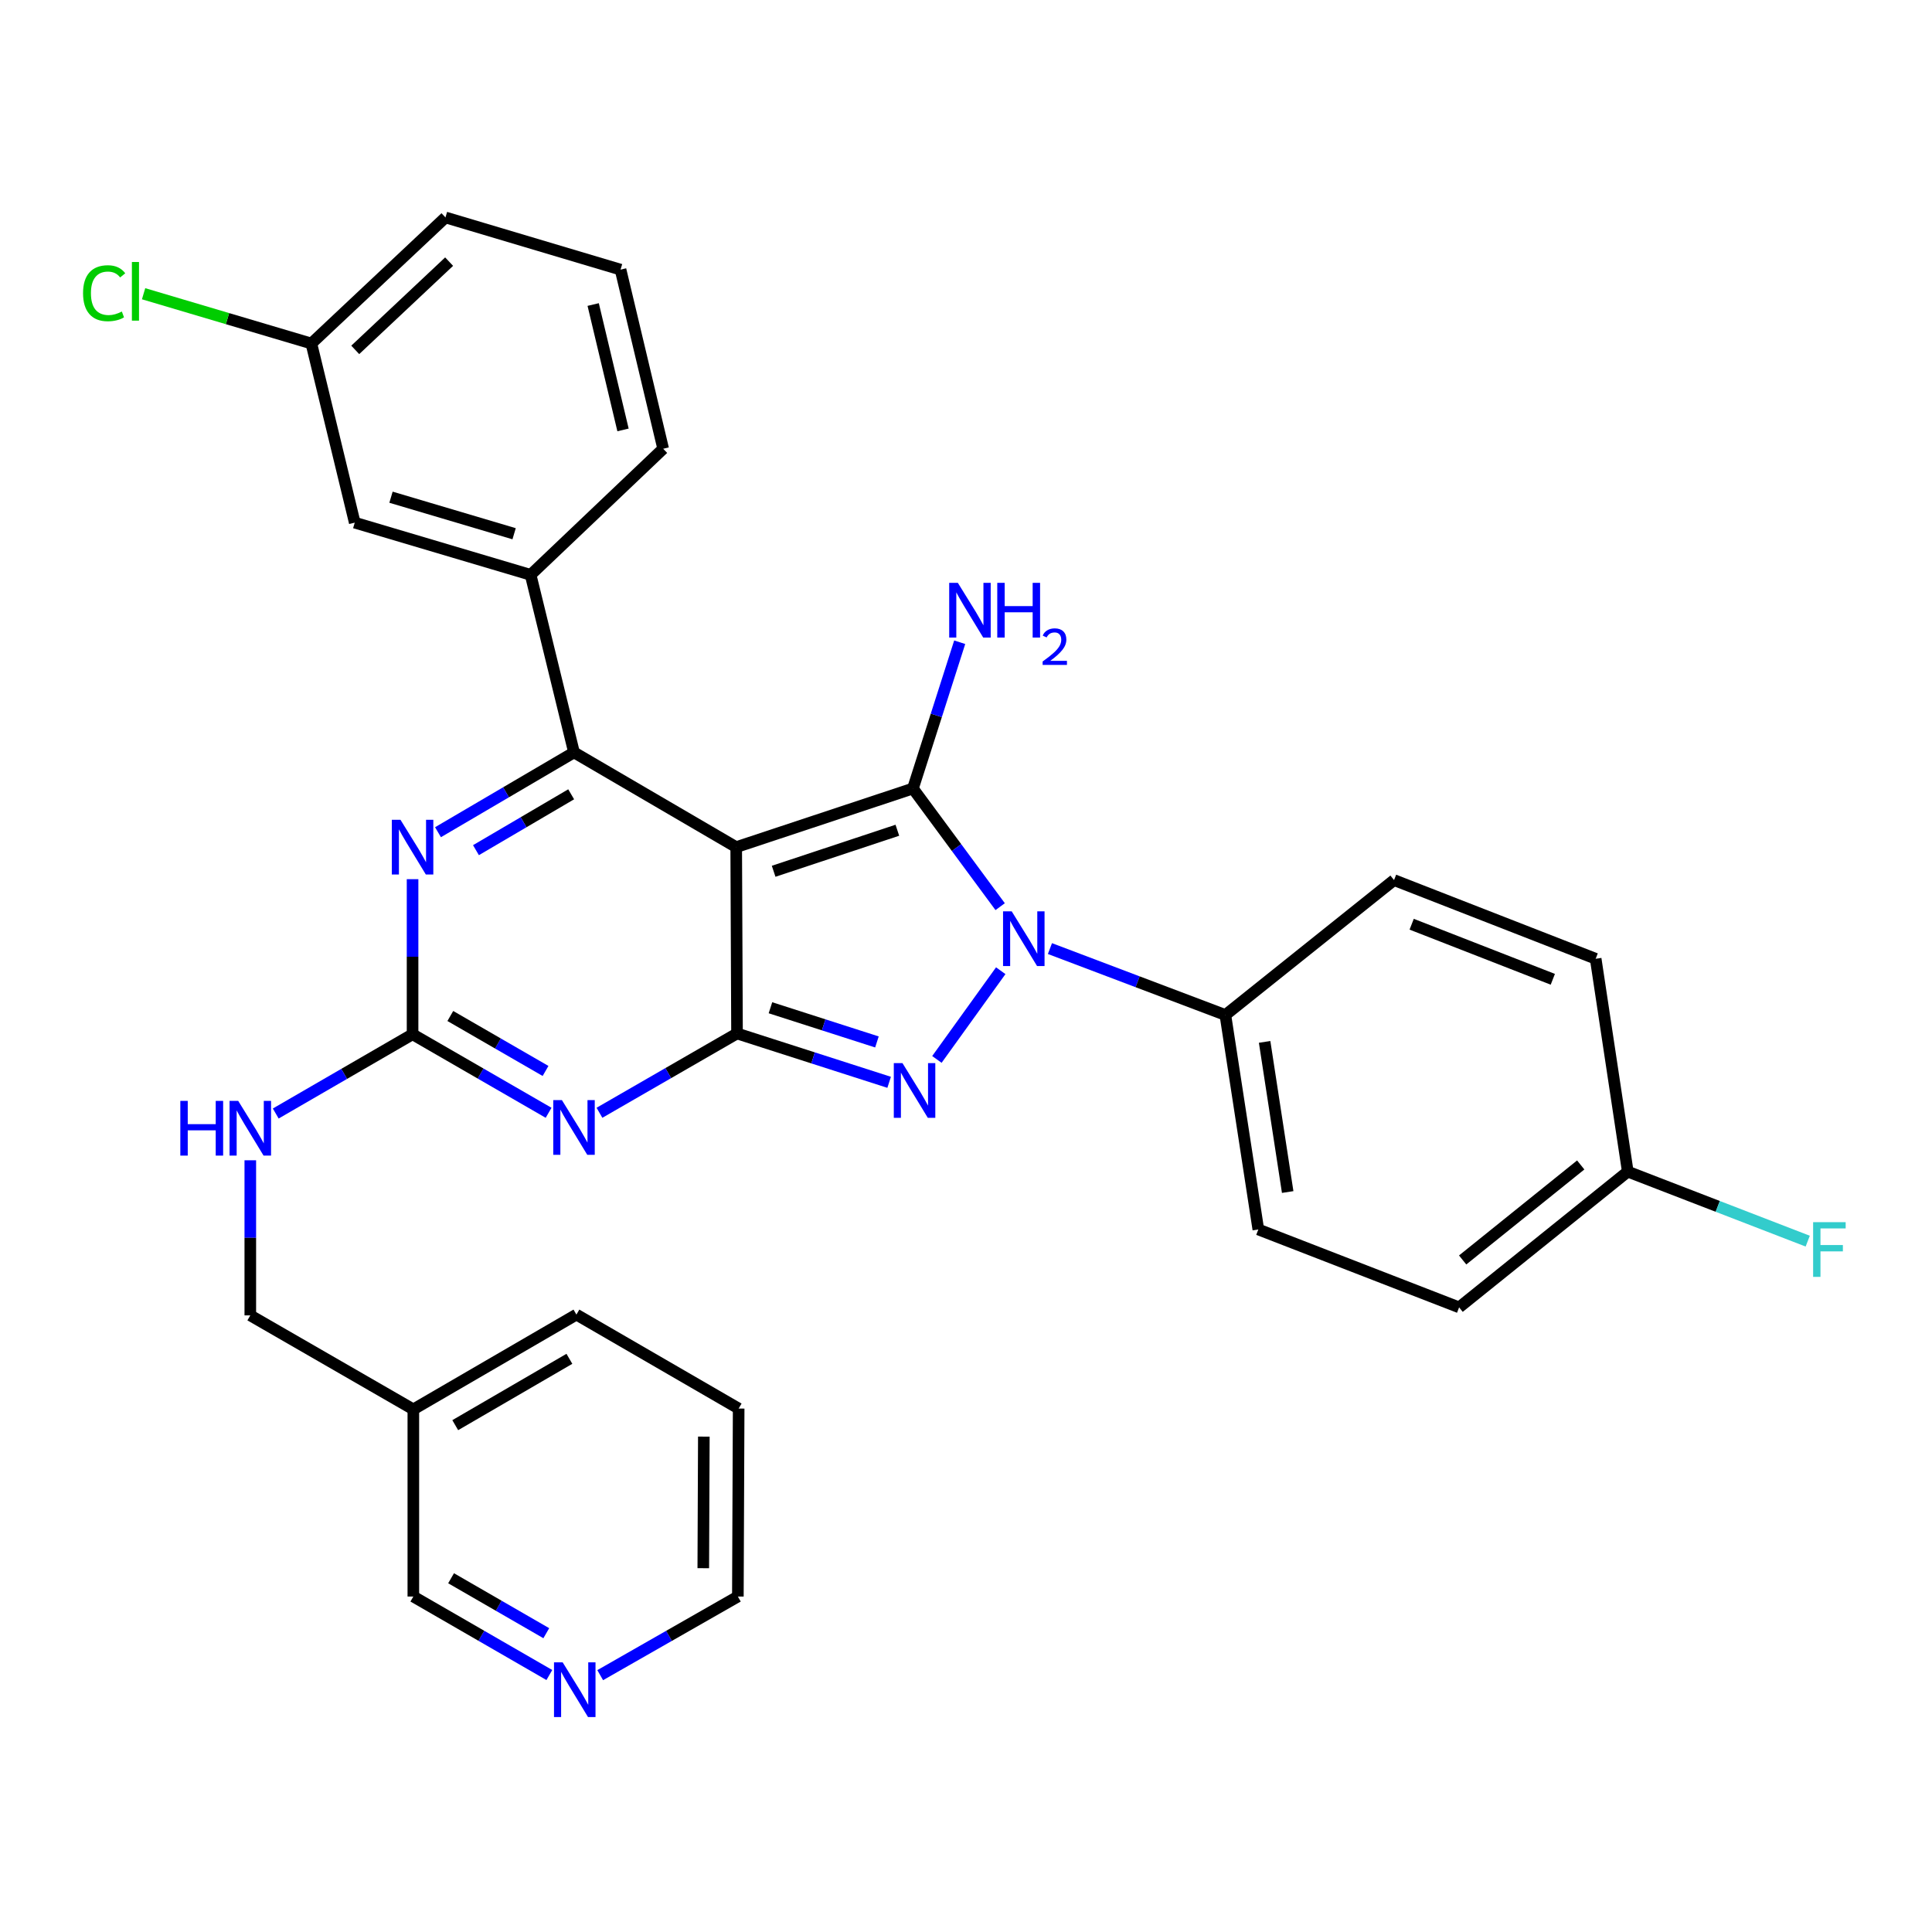 <?xml version='1.0' encoding='iso-8859-1'?>
<svg version='1.1' baseProfile='full'
              xmlns='http://www.w3.org/2000/svg'
                      xmlns:rdkit='http://www.rdkit.org/xml'
                      xmlns:xlink='http://www.w3.org/1999/xlink'
                  xml:space='preserve'
width='1000px' height='1000px' viewBox='0 0 1000 1000'>
<!-- END OF HEADER -->
<rect style='opacity:1.0;fill:#FFFFFF;stroke:none' width='1000' height='1000' x='0' y='0'> </rect>
<path class='bond-0' d='M 381.061,438.477 L 381.48,534.919' style='fill:none;fill-rule:evenodd;stroke:#000000;stroke-width:6px;stroke-linecap:butt;stroke-linejoin:miter;stroke-opacity:1' />
<path class='bond-1' d='M 381.061,438.477 L 472.533,408.129' style='fill:none;fill-rule:evenodd;stroke:#000000;stroke-width:6px;stroke-linecap:butt;stroke-linejoin:miter;stroke-opacity:1' />
<path class='bond-1' d='M 400.438,450.974 L 464.469,429.731' style='fill:none;fill-rule:evenodd;stroke:#000000;stroke-width:6px;stroke-linecap:butt;stroke-linejoin:miter;stroke-opacity:1' />
<path class='bond-5' d='M 381.061,438.477 L 297.103,389.437' style='fill:none;fill-rule:evenodd;stroke:#000000;stroke-width:6px;stroke-linecap:butt;stroke-linejoin:miter;stroke-opacity:1' />
<path class='bond-3' d='M 381.48,534.919 L 420.849,547.562' style='fill:none;fill-rule:evenodd;stroke:#000000;stroke-width:6px;stroke-linecap:butt;stroke-linejoin:miter;stroke-opacity:1' />
<path class='bond-3' d='M 420.849,547.562 L 460.219,560.205' style='fill:none;fill-rule:evenodd;stroke:#0000FF;stroke-width:6px;stroke-linecap:butt;stroke-linejoin:miter;stroke-opacity:1' />
<path class='bond-3' d='M 398.783,521.609 L 426.342,530.459' style='fill:none;fill-rule:evenodd;stroke:#000000;stroke-width:6px;stroke-linecap:butt;stroke-linejoin:miter;stroke-opacity:1' />
<path class='bond-3' d='M 426.342,530.459 L 453.9,539.309' style='fill:none;fill-rule:evenodd;stroke:#0000FF;stroke-width:6px;stroke-linecap:butt;stroke-linejoin:miter;stroke-opacity:1' />
<path class='bond-4' d='M 381.48,534.919 L 345.879,555.446' style='fill:none;fill-rule:evenodd;stroke:#000000;stroke-width:6px;stroke-linecap:butt;stroke-linejoin:miter;stroke-opacity:1' />
<path class='bond-4' d='M 345.879,555.446 L 310.278,575.973' style='fill:none;fill-rule:evenodd;stroke:#0000FF;stroke-width:6px;stroke-linecap:butt;stroke-linejoin:miter;stroke-opacity:1' />
<path class='bond-2' d='M 472.533,408.129 L 495.106,438.707' style='fill:none;fill-rule:evenodd;stroke:#000000;stroke-width:6px;stroke-linecap:butt;stroke-linejoin:miter;stroke-opacity:1' />
<path class='bond-2' d='M 495.106,438.707 L 517.679,469.284' style='fill:none;fill-rule:evenodd;stroke:#0000FF;stroke-width:6px;stroke-linecap:butt;stroke-linejoin:miter;stroke-opacity:1' />
<path class='bond-11' d='M 472.533,408.129 L 484.637,370.275' style='fill:none;fill-rule:evenodd;stroke:#000000;stroke-width:6px;stroke-linecap:butt;stroke-linejoin:miter;stroke-opacity:1' />
<path class='bond-11' d='M 484.637,370.275 L 496.741,332.42' style='fill:none;fill-rule:evenodd;stroke:#0000FF;stroke-width:6px;stroke-linecap:butt;stroke-linejoin:miter;stroke-opacity:1' />
<path class='bond-9' d='M 543.445,490.981 L 588.848,508.17' style='fill:none;fill-rule:evenodd;stroke:#0000FF;stroke-width:6px;stroke-linecap:butt;stroke-linejoin:miter;stroke-opacity:1' />
<path class='bond-9' d='M 588.848,508.17 L 634.252,525.359' style='fill:none;fill-rule:evenodd;stroke:#000000;stroke-width:6px;stroke-linecap:butt;stroke-linejoin:miter;stroke-opacity:1' />
<path class='bond-31' d='M 517.984,502.44 L 484.936,548.359' style='fill:none;fill-rule:evenodd;stroke:#0000FF;stroke-width:6px;stroke-linecap:butt;stroke-linejoin:miter;stroke-opacity:1' />
<path class='bond-6' d='M 283.951,575.978 L 248.747,555.658' style='fill:none;fill-rule:evenodd;stroke:#0000FF;stroke-width:6px;stroke-linecap:butt;stroke-linejoin:miter;stroke-opacity:1' />
<path class='bond-6' d='M 248.747,555.658 L 213.544,535.338' style='fill:none;fill-rule:evenodd;stroke:#000000;stroke-width:6px;stroke-linecap:butt;stroke-linejoin:miter;stroke-opacity:1' />
<path class='bond-6' d='M 282.37,554.325 L 257.727,540.101' style='fill:none;fill-rule:evenodd;stroke:#0000FF;stroke-width:6px;stroke-linecap:butt;stroke-linejoin:miter;stroke-opacity:1' />
<path class='bond-6' d='M 257.727,540.101 L 233.085,525.877' style='fill:none;fill-rule:evenodd;stroke:#000000;stroke-width:6px;stroke-linecap:butt;stroke-linejoin:miter;stroke-opacity:1' />
<path class='bond-7' d='M 297.103,389.437 L 261.905,410.095' style='fill:none;fill-rule:evenodd;stroke:#000000;stroke-width:6px;stroke-linecap:butt;stroke-linejoin:miter;stroke-opacity:1' />
<path class='bond-7' d='M 261.905,410.095 L 226.706,430.752' style='fill:none;fill-rule:evenodd;stroke:#0000FF;stroke-width:6px;stroke-linecap:butt;stroke-linejoin:miter;stroke-opacity:1' />
<path class='bond-7' d='M 295.636,411.127 L 270.997,425.587' style='fill:none;fill-rule:evenodd;stroke:#000000;stroke-width:6px;stroke-linecap:butt;stroke-linejoin:miter;stroke-opacity:1' />
<path class='bond-7' d='M 270.997,425.587 L 246.358,440.047' style='fill:none;fill-rule:evenodd;stroke:#0000FF;stroke-width:6px;stroke-linecap:butt;stroke-linejoin:miter;stroke-opacity:1' />
<path class='bond-8' d='M 297.103,389.437 L 274.649,297.536' style='fill:none;fill-rule:evenodd;stroke:#000000;stroke-width:6px;stroke-linecap:butt;stroke-linejoin:miter;stroke-opacity:1' />
<path class='bond-10' d='M 213.544,535.338 L 178.133,555.846' style='fill:none;fill-rule:evenodd;stroke:#000000;stroke-width:6px;stroke-linecap:butt;stroke-linejoin:miter;stroke-opacity:1' />
<path class='bond-10' d='M 178.133,555.846 L 142.723,576.354' style='fill:none;fill-rule:evenodd;stroke:#0000FF;stroke-width:6px;stroke-linecap:butt;stroke-linejoin:miter;stroke-opacity:1' />
<path class='bond-32' d='M 213.544,535.338 L 213.544,495.198' style='fill:none;fill-rule:evenodd;stroke:#000000;stroke-width:6px;stroke-linecap:butt;stroke-linejoin:miter;stroke-opacity:1' />
<path class='bond-32' d='M 213.544,495.198 L 213.544,455.058' style='fill:none;fill-rule:evenodd;stroke:#0000FF;stroke-width:6px;stroke-linecap:butt;stroke-linejoin:miter;stroke-opacity:1' />
<path class='bond-12' d='M 274.649,297.536 L 183.615,270.521' style='fill:none;fill-rule:evenodd;stroke:#000000;stroke-width:6px;stroke-linecap:butt;stroke-linejoin:miter;stroke-opacity:1' />
<path class='bond-12' d='M 266.104,276.263 L 202.381,257.352' style='fill:none;fill-rule:evenodd;stroke:#000000;stroke-width:6px;stroke-linecap:butt;stroke-linejoin:miter;stroke-opacity:1' />
<path class='bond-25' d='M 274.649,297.536 L 343.258,232.269' style='fill:none;fill-rule:evenodd;stroke:#000000;stroke-width:6px;stroke-linecap:butt;stroke-linejoin:miter;stroke-opacity:1' />
<path class='bond-14' d='M 634.252,525.359 L 651.307,636.371' style='fill:none;fill-rule:evenodd;stroke:#000000;stroke-width:6px;stroke-linecap:butt;stroke-linejoin:miter;stroke-opacity:1' />
<path class='bond-14' d='M 654.565,539.283 L 666.504,616.992' style='fill:none;fill-rule:evenodd;stroke:#000000;stroke-width:6px;stroke-linecap:butt;stroke-linejoin:miter;stroke-opacity:1' />
<path class='bond-15' d='M 634.252,525.359 L 721.553,455.532' style='fill:none;fill-rule:evenodd;stroke:#000000;stroke-width:6px;stroke-linecap:butt;stroke-linejoin:miter;stroke-opacity:1' />
<path class='bond-17' d='M 129.556,600.56 L 129.556,640.7' style='fill:none;fill-rule:evenodd;stroke:#0000FF;stroke-width:6px;stroke-linecap:butt;stroke-linejoin:miter;stroke-opacity:1' />
<path class='bond-17' d='M 129.556,640.7 L 129.556,680.84' style='fill:none;fill-rule:evenodd;stroke:#000000;stroke-width:6px;stroke-linecap:butt;stroke-linejoin:miter;stroke-opacity:1' />
<path class='bond-18' d='M 183.615,270.521 L 161.161,177.801' style='fill:none;fill-rule:evenodd;stroke:#000000;stroke-width:6px;stroke-linecap:butt;stroke-linejoin:miter;stroke-opacity:1' />
<path class='bond-13' d='M 284.34,866.992 L 249.142,846.677' style='fill:none;fill-rule:evenodd;stroke:#0000FF;stroke-width:6px;stroke-linecap:butt;stroke-linejoin:miter;stroke-opacity:1' />
<path class='bond-13' d='M 249.142,846.677 L 213.943,826.362' style='fill:none;fill-rule:evenodd;stroke:#000000;stroke-width:6px;stroke-linecap:butt;stroke-linejoin:miter;stroke-opacity:1' />
<path class='bond-13' d='M 282.76,845.34 L 258.121,831.119' style='fill:none;fill-rule:evenodd;stroke:#0000FF;stroke-width:6px;stroke-linecap:butt;stroke-linejoin:miter;stroke-opacity:1' />
<path class='bond-13' d='M 258.121,831.119 L 233.482,816.899' style='fill:none;fill-rule:evenodd;stroke:#000000;stroke-width:6px;stroke-linecap:butt;stroke-linejoin:miter;stroke-opacity:1' />
<path class='bond-27' d='M 310.663,867.061 L 346.291,846.711' style='fill:none;fill-rule:evenodd;stroke:#0000FF;stroke-width:6px;stroke-linecap:butt;stroke-linejoin:miter;stroke-opacity:1' />
<path class='bond-27' d='M 346.291,846.711 L 381.919,826.362' style='fill:none;fill-rule:evenodd;stroke:#000000;stroke-width:6px;stroke-linecap:butt;stroke-linejoin:miter;stroke-opacity:1' />
<path class='bond-20' d='M 651.307,636.371 L 755.234,676.689' style='fill:none;fill-rule:evenodd;stroke:#000000;stroke-width:6px;stroke-linecap:butt;stroke-linejoin:miter;stroke-opacity:1' />
<path class='bond-21' d='M 721.553,455.532 L 825.919,496.258' style='fill:none;fill-rule:evenodd;stroke:#000000;stroke-width:6px;stroke-linecap:butt;stroke-linejoin:miter;stroke-opacity:1' />
<path class='bond-21' d='M 730.678,478.375 L 803.734,506.884' style='fill:none;fill-rule:evenodd;stroke:#000000;stroke-width:6px;stroke-linecap:butt;stroke-linejoin:miter;stroke-opacity:1' />
<path class='bond-16' d='M 213.943,729.49 L 129.556,680.84' style='fill:none;fill-rule:evenodd;stroke:#000000;stroke-width:6px;stroke-linecap:butt;stroke-linejoin:miter;stroke-opacity:1' />
<path class='bond-24' d='M 213.943,729.49 L 213.943,826.362' style='fill:none;fill-rule:evenodd;stroke:#000000;stroke-width:6px;stroke-linecap:butt;stroke-linejoin:miter;stroke-opacity:1' />
<path class='bond-28' d='M 213.943,729.49 L 298.35,680.431' style='fill:none;fill-rule:evenodd;stroke:#000000;stroke-width:6px;stroke-linecap:butt;stroke-linejoin:miter;stroke-opacity:1' />
<path class='bond-28' d='M 235.631,737.662 L 294.716,703.32' style='fill:none;fill-rule:evenodd;stroke:#000000;stroke-width:6px;stroke-linecap:butt;stroke-linejoin:miter;stroke-opacity:1' />
<path class='bond-22' d='M 161.161,177.801 L 117.742,164.919' style='fill:none;fill-rule:evenodd;stroke:#000000;stroke-width:6px;stroke-linecap:butt;stroke-linejoin:miter;stroke-opacity:1' />
<path class='bond-22' d='M 117.742,164.919 L 74.322,152.037' style='fill:none;fill-rule:evenodd;stroke:#00CC00;stroke-width:6px;stroke-linecap:butt;stroke-linejoin:miter;stroke-opacity:1' />
<path class='bond-34' d='M 161.161,177.801 L 230.569,112.545' style='fill:none;fill-rule:evenodd;stroke:#000000;stroke-width:6px;stroke-linecap:butt;stroke-linejoin:miter;stroke-opacity:1' />
<path class='bond-34' d='M 183.877,181.1 L 232.462,135.42' style='fill:none;fill-rule:evenodd;stroke:#000000;stroke-width:6px;stroke-linecap:butt;stroke-linejoin:miter;stroke-opacity:1' />
<path class='bond-19' d='M 842.535,606.433 L 825.919,496.258' style='fill:none;fill-rule:evenodd;stroke:#000000;stroke-width:6px;stroke-linecap:butt;stroke-linejoin:miter;stroke-opacity:1' />
<path class='bond-23' d='M 842.535,606.433 L 889.105,624.425' style='fill:none;fill-rule:evenodd;stroke:#000000;stroke-width:6px;stroke-linecap:butt;stroke-linejoin:miter;stroke-opacity:1' />
<path class='bond-23' d='M 889.105,624.425 L 935.674,642.416' style='fill:none;fill-rule:evenodd;stroke:#33CCCC;stroke-width:6px;stroke-linecap:butt;stroke-linejoin:miter;stroke-opacity:1' />
<path class='bond-33' d='M 842.535,606.433 L 755.234,676.689' style='fill:none;fill-rule:evenodd;stroke:#000000;stroke-width:6px;stroke-linecap:butt;stroke-linejoin:miter;stroke-opacity:1' />
<path class='bond-33' d='M 818.178,602.977 L 757.067,652.156' style='fill:none;fill-rule:evenodd;stroke:#000000;stroke-width:6px;stroke-linecap:butt;stroke-linejoin:miter;stroke-opacity:1' />
<path class='bond-26' d='M 343.258,232.269 L 321.193,139.559' style='fill:none;fill-rule:evenodd;stroke:#000000;stroke-width:6px;stroke-linecap:butt;stroke-linejoin:miter;stroke-opacity:1' />
<path class='bond-26' d='M 322.473,222.522 L 307.028,157.625' style='fill:none;fill-rule:evenodd;stroke:#000000;stroke-width:6px;stroke-linecap:butt;stroke-linejoin:miter;stroke-opacity:1' />
<path class='bond-29' d='M 321.193,139.559 L 230.569,112.545' style='fill:none;fill-rule:evenodd;stroke:#000000;stroke-width:6px;stroke-linecap:butt;stroke-linejoin:miter;stroke-opacity:1' />
<path class='bond-35' d='M 381.919,826.362 L 382.328,729.071' style='fill:none;fill-rule:evenodd;stroke:#000000;stroke-width:6px;stroke-linecap:butt;stroke-linejoin:miter;stroke-opacity:1' />
<path class='bond-35' d='M 364.017,811.693 L 364.304,743.589' style='fill:none;fill-rule:evenodd;stroke:#000000;stroke-width:6px;stroke-linecap:butt;stroke-linejoin:miter;stroke-opacity:1' />
<path class='bond-30' d='M 298.35,680.431 L 382.328,729.071' style='fill:none;fill-rule:evenodd;stroke:#000000;stroke-width:6px;stroke-linecap:butt;stroke-linejoin:miter;stroke-opacity:1' />
<path  class='atom-3' d='M 523.656 471.7
L 532.936 486.7
Q 533.856 488.18, 535.336 490.86
Q 536.816 493.54, 536.896 493.7
L 536.896 471.7
L 540.656 471.7
L 540.656 500.02
L 536.776 500.02
L 526.816 483.62
Q 525.656 481.7, 524.416 479.5
Q 523.216 477.3, 522.856 476.62
L 522.856 500.02
L 519.176 500.02
L 519.176 471.7
L 523.656 471.7
' fill='#0000FF'/>
<path  class='atom-4' d='M 467.112 550.269
L 476.392 565.269
Q 477.312 566.749, 478.792 569.429
Q 480.272 572.109, 480.352 572.269
L 480.352 550.269
L 484.112 550.269
L 484.112 578.589
L 480.232 578.589
L 470.272 562.189
Q 469.112 560.269, 467.872 558.069
Q 466.672 555.869, 466.312 555.189
L 466.312 578.589
L 462.632 578.589
L 462.632 550.269
L 467.112 550.269
' fill='#0000FF'/>
<path  class='atom-5' d='M 290.843 569.409
L 300.123 584.409
Q 301.043 585.889, 302.523 588.569
Q 304.003 591.249, 304.083 591.409
L 304.083 569.409
L 307.843 569.409
L 307.843 597.729
L 303.963 597.729
L 294.003 581.329
Q 292.843 579.409, 291.603 577.209
Q 290.403 575.009, 290.043 574.329
L 290.043 597.729
L 286.363 597.729
L 286.363 569.409
L 290.843 569.409
' fill='#0000FF'/>
<path  class='atom-8' d='M 207.284 424.317
L 216.564 439.317
Q 217.484 440.797, 218.964 443.477
Q 220.444 446.157, 220.524 446.317
L 220.524 424.317
L 224.284 424.317
L 224.284 452.637
L 220.404 452.637
L 210.444 436.237
Q 209.284 434.317, 208.044 432.117
Q 206.844 429.917, 206.484 429.237
L 206.484 452.637
L 202.804 452.637
L 202.804 424.317
L 207.284 424.317
' fill='#0000FF'/>
<path  class='atom-11' d='M 93.336 569.819
L 97.176 569.819
L 97.176 581.859
L 111.656 581.859
L 111.656 569.819
L 115.496 569.819
L 115.496 598.139
L 111.656 598.139
L 111.656 585.059
L 97.176 585.059
L 97.176 598.139
L 93.336 598.139
L 93.336 569.819
' fill='#0000FF'/>
<path  class='atom-11' d='M 123.296 569.819
L 132.576 584.819
Q 133.496 586.299, 134.976 588.979
Q 136.456 591.659, 136.536 591.819
L 136.536 569.819
L 140.296 569.819
L 140.296 598.139
L 136.416 598.139
L 126.456 581.739
Q 125.296 579.819, 124.056 577.619
Q 122.856 575.419, 122.496 574.739
L 122.496 598.139
L 118.816 598.139
L 118.816 569.819
L 123.296 569.819
' fill='#0000FF'/>
<path  class='atom-12' d='M 495.783 301.678
L 505.063 316.678
Q 505.983 318.158, 507.463 320.838
Q 508.943 323.518, 509.023 323.678
L 509.023 301.678
L 512.783 301.678
L 512.783 329.998
L 508.903 329.998
L 498.943 313.598
Q 497.783 311.678, 496.543 309.478
Q 495.343 307.278, 494.983 306.598
L 494.983 329.998
L 491.303 329.998
L 491.303 301.678
L 495.783 301.678
' fill='#0000FF'/>
<path  class='atom-12' d='M 516.183 301.678
L 520.023 301.678
L 520.023 313.718
L 534.503 313.718
L 534.503 301.678
L 538.343 301.678
L 538.343 329.998
L 534.503 329.998
L 534.503 316.918
L 520.023 316.918
L 520.023 329.998
L 516.183 329.998
L 516.183 301.678
' fill='#0000FF'/>
<path  class='atom-12' d='M 539.716 329.005
Q 540.402 327.236, 542.039 326.259
Q 543.676 325.256, 545.946 325.256
Q 548.771 325.256, 550.355 326.787
Q 551.939 328.318, 551.939 331.037
Q 551.939 333.809, 549.88 336.397
Q 547.847 338.984, 543.623 342.046
L 552.256 342.046
L 552.256 344.158
L 539.663 344.158
L 539.663 342.389
Q 543.148 339.908, 545.207 338.06
Q 547.292 336.212, 548.296 334.549
Q 549.299 332.885, 549.299 331.169
Q 549.299 329.374, 548.401 328.371
Q 547.504 327.368, 545.946 327.368
Q 544.441 327.368, 543.438 327.975
Q 542.435 328.582, 541.722 329.929
L 539.716 329.005
' fill='#0000FF'/>
<path  class='atom-14' d='M 291.232 860.423
L 300.512 875.423
Q 301.432 876.903, 302.912 879.583
Q 304.392 882.263, 304.472 882.423
L 304.472 860.423
L 308.232 860.423
L 308.232 888.743
L 304.352 888.743
L 294.392 872.343
Q 293.232 870.423, 291.992 868.223
Q 290.792 866.023, 290.432 865.343
L 290.432 888.743
L 286.752 888.743
L 286.752 860.423
L 291.232 860.423
' fill='#0000FF'/>
<path  class='atom-23' d='M 42.988 151.766
Q 42.988 144.726, 46.268 141.046
Q 49.588 137.326, 55.868 137.326
Q 61.708 137.326, 64.828 141.446
L 62.188 143.606
Q 59.908 140.606, 55.868 140.606
Q 51.588 140.606, 49.308 143.486
Q 47.068 146.326, 47.068 151.766
Q 47.068 157.366, 49.388 160.246
Q 51.748 163.126, 56.308 163.126
Q 59.428 163.126, 63.068 161.246
L 64.188 164.246
Q 62.708 165.206, 60.468 165.766
Q 58.228 166.326, 55.748 166.326
Q 49.588 166.326, 46.268 162.566
Q 42.988 158.806, 42.988 151.766
' fill='#00CC00'/>
<path  class='atom-23' d='M 68.268 135.606
L 71.948 135.606
L 71.948 165.966
L 68.268 165.966
L 68.268 135.606
' fill='#00CC00'/>
<path  class='atom-24' d='M 938.471 632.59
L 955.311 632.59
L 955.311 635.83
L 942.271 635.83
L 942.271 644.43
L 953.871 644.43
L 953.871 647.71
L 942.271 647.71
L 942.271 660.91
L 938.471 660.91
L 938.471 632.59
' fill='#33CCCC'/>
</svg>
